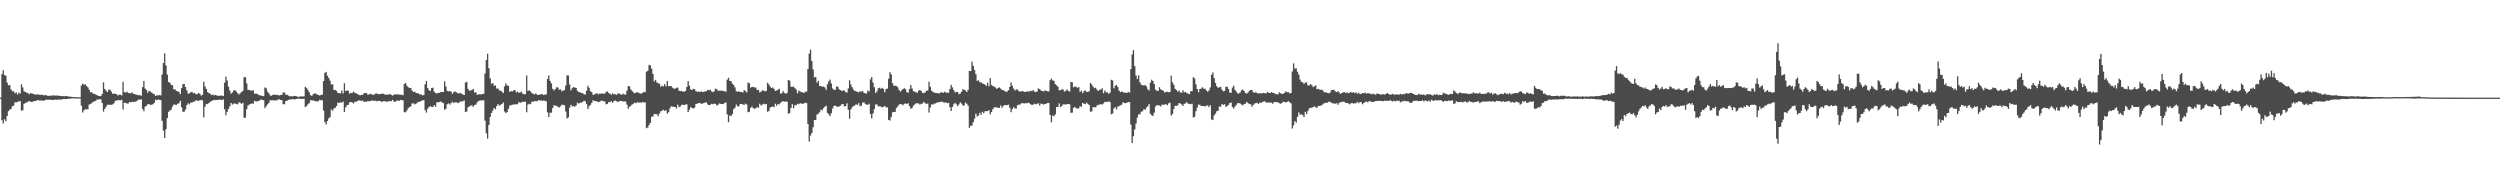 <?xml version="1.0" encoding="UTF-8"?>
<svg xmlns="http://www.w3.org/2000/svg" width="1920" height="150">
  <path d="M0 74.971h1v1.000H0zM1 57.010h1v35.313H1zM2 53.925h1v40.927H2zM3 57.636h1v33.977H3zM4 58.156h1v34.994H4zM5 63.362h1v25.693H5zM6 65.543h1v19.841H6zM7 65.349h1v18.887H7zM8 68.648h1v15.022H8zM9 70.102h1v11.476H9zM10 70.050h1v11.081H10zM11 71.627h1v6.901H11zM12 71.012h1v7.643H12zM13 72.618h1v5.564H13zM14 71.141h1v6.828H14zM15 71.891h1v5.702H15zM16 64.716h1v20.335H16zM17 67.164h1v17.504H17zM18 70.155h1v9.623H18zM19 70.585h1v8.384H19zM20 71.165h1v7.576H20zM21 71.568h1v6.444H21zM22 72.412h1v5.215H22zM23 71.465h1v6.739H23zM24 71.855h1v6.417H24zM25 72.084h1v5.900H25zM26 72.513h1v5.023H26zM27 72.721h1v4.923H27zM28 72.513h1v4.450H28zM29 72.532h1v4.430H29zM30 72.797h1v4.488H30zM31 72.799h1v4.383H31zM32 72.790h1v4.427H32zM33 73.163h1v4.311H33zM34 73.182h1v3.763H34zM35 72.991h1v3.580H35zM36 73.623h1v2.926H36zM37 73.625h1v2.982H37zM38 73.452h1v3.142H38zM39 73.423h1v3.282H39zM40 73.321h1v3.457H40zM41 73.223h1v3.437H41zM42 73.492h1v2.975H42zM43 73.320h1v3.301H43zM44 73.493h1v3.007H44zM45 73.537h1v2.877H45zM46 73.687h1v2.919H46zM47 73.901h1v2.361H47zM48 73.782h1v2.282H48zM49 73.966h1v2.130H49zM50 73.606h1v2.493H50zM51 73.839h1v2.227H51zM52 74.124h1v1.773H52zM53 74.158h1v1.639H53zM54 74.294h1v1.420H54zM55 74.459h1v1.000H55zM56 74.549h1v1.002H56zM57 74.671h1v1.000H57zM58 74.617h1v1.000H58zM59 74.663h1v1.000H59zM60 74.697h1v1.000H60zM61 74.689h1v1.000H61zM62 65.663h1v15.515H62zM63 64.235h1v22.172H63zM64 65.040h1v19.759H64zM65 64.773h1v19.181H65zM66 66.025h1v17.908H66zM67 67.063h1v16.867H67zM68 68.818h1v11.502H68zM69 70.846h1v8.951H69zM70 70.817h1v8.453H70zM71 71.956h1v6.191H71zM72 72.097h1v5.812H72zM73 72.547h1v4.883H73zM74 73.052h1v3.375H74zM75 73.639h1v2.795H75zM76 73.810h1v2.424H76zM77 73.836h1v2.426H77zM78 72.136h1v6.955H78zM79 63.304h1v22.420H79zM80 68.355h1v15.280H80zM81 69.642h1v12.285H81zM82 70.701h1v9.731H82zM83 68.873h1v11.636H83zM84 68.875h1v11.582H84zM85 70.287h1v10.142H85zM86 71.983h1v8.232H86zM87 71.822h1v7.541H87zM88 72.139h1v5.298H88zM89 72.300h1v5.021H89zM90 73.375h1v3.525H90zM91 72.703h1v4.259H91zM92 72.755h1v4.264H92zM93 73.247h1v3.407H93zM94 62.837h1v21.289H94zM95 70.771h1v8.056H95zM96 71.042h1v8.027H96zM97 70.312h1v9.251H97zM98 71.445h1v7.946H98zM99 71.570h1v6.724H99zM100 71.683h1v6.950H100zM101 70.918h1v7.290H101zM102 72.097h1v6.162H102zM103 72.178h1v6.059H103zM104 72.873h1v5.042H104zM105 72.702h1v4.464H105zM106 73.279h1v3.220H106zM107 73.028h1v3.496H107zM108 73.508h1v2.781H108zM109 66.927h1v16.752H109zM110 62.146h1v23.328H110zM111 68.012h1v13.921H111zM112 69.108h1v12.125H112zM113 71.210h1v8.857H113zM114 69.740h1v10.095H114zM115 70.370h1v10.323H115zM116 71.106h1v9.203H116zM117 71.850h1v8.244H117zM118 72.374h1v6.677H118zM119 73.666h1v2.895H119zM120 73.137h1v3.843H120zM121 73.381h1v3.002H121zM122 73.011h1v3.671H122zM123 73.272h1v3.626H123zM124 57.236h1v35.542H124zM125 48.407h1v51.870H125zM126 40.959h1v65.017H126zM127 50.285h1v48.988H127zM128 57.307h1v33.407H128zM129 62.966h1v22.889H129zM130 63.625h1v21.297H130zM131 65.111h1v19.084H131zM132 65.526h1v16.326H132zM133 68.603h1v11.611H133zM134 68.609h1v11.841H134zM135 69.759h1v10.778H135zM136 70.126h1v9.600H136zM137 70.728h1v8.526H137zM138 72.288h1v5.180H138zM139 67.666h1v14.695H139zM140 64.654h1v21.221H140zM141 64.484h1v21.326H141zM142 66.795h1v17.380H142zM143 69.431h1v11.307H143zM144 71.891h1v7.460H144zM145 71.696h1v8.450H145zM146 70.811h1v7.929H146zM147 70.624h1v8.213H147zM148 71.610h1v6.460H148zM149 71.351h1v6.612H149zM150 72.347h1v4.634H150zM151 72.317h1v4.998H151zM152 71.514h1v5.933H152zM153 72.005h1v5.048H153zM154 73.402h1v3.310H154zM155 72.804h1v4.364H155zM156 62.748h1v27.429H156zM157 66.397h1v15.539H157zM158 68.325h1v11.379H158zM159 70.703h1v9.299H159zM160 71.532h1v7.455H160zM161 72.090h1v6.090H161zM162 72.989h1v4.573H162zM163 72.559h1v4.614H163zM164 73.319h1v3.398H164zM165 72.845h1v4.069H165zM166 73.348h1v3.375H166zM167 73.548h1v3.249H167zM168 73.571h1v2.876H168zM169 73.378h1v3.323H169zM170 73.349h1v3.497H170zM171 73.787h1v2.438H171zM172 63.534h1v20.376H172zM173 58.854h1v29.682H173zM174 61.833h1v24.101H174zM175 66.583h1v17.074H175zM176 69.592h1v12.050H176zM177 71.949h1v7.121H177zM178 70.981h1v9.354H178zM179 69.452h1v10.126H179zM180 69.247h1v10.240H180zM181 70.271h1v9.607H181zM182 71.646h1v8.480H182zM183 72.564h1v5.997H183zM184 71.654h1v7.222H184zM185 70.712h1v9.091H185zM186 69.788h1v9.150H186zM187 59.258h1v31.188H187zM188 59.312h1v31.030H188zM189 63.983h1v19.814H189zM190 69.026h1v12.058H190zM191 69.138h1v11.142H191zM192 69.599h1v10.174H192zM193 69.656h1v9.783H193zM194 69.229h1v10.441H194zM195 71.991h1v5.423H195zM196 71.824h1v6.090H196zM197 72.004h1v5.857H197zM198 72.761h1v4.797H198zM199 73.237h1v3.868H199zM200 73.389h1v3.014H200zM201 73.660h1v3.100H201zM202 73.813h1v3.179H202zM203 67.153h1v15.966H203zM204 67.782h1v13.772H204zM205 70.363h1v9.780H205zM206 71.632h1v7.407H206zM207 73.230h1v3.716H207zM208 73.600h1v3.527H208zM209 72.900h1v4.013H209zM210 72.550h1v4.632H210zM211 72.911h1v4.253H211zM212 72.812h1v4.329H212zM213 72.988h1v3.378H213zM214 73.298h1v3.057H214zM215 73.008h1v3.745H215zM216 72.869h1v4.038H216zM217 71.085h1v8.989H217zM218 71.012h1v9.026H218zM219 72.748h1v4.843H219zM220 72.703h1v4.597H220zM221 73.411h1v3.385H221zM222 73.975h1v2.311H222zM223 73.794h1v2.660H223zM224 74.138h1v1.978H224zM225 73.770h1v2.489H225zM226 73.642h1v2.685H226zM227 73.855h1v2.211H227zM228 74.286h1v1.475H228zM229 74.410h1v1.241H229zM230 74.032h1v1.923H230zM231 74.099h1v1.812H231zM232 74.018h1v1.890H232zM233 73.962h1v1.942H233zM234 66.663h1v15.686H234zM235 67.539h1v13.911H235zM236 69.085h1v11.037H236zM237 70.763h1v8.418H237zM238 72.989h1v4.090H238zM239 73.690h1v3.377H239zM240 72.404h1v4.789H240zM241 71.771h1v5.659H241zM242 71.791h1v5.944H242zM243 72.588h1v5.322H243zM244 72.914h1v4.867H244zM245 73.442h1v3.278H245zM246 72.837h1v4.092H246zM247 72.756h1v4.244H247zM248 62.239h1v22.669H248zM249 56.030h1v37.816H249zM250 55.192h1v40.396H250zM251 58.167h1v34.768H251zM252 59.835h1v31.106H252zM253 61.950h1v28.027H253zM254 64.859h1v19.224H254zM255 64.755h1v20.250H255zM256 69.089h1v14.242H256zM257 69.056h1v13.684H257zM258 69.818h1v11.602H258zM259 71.410h1v7.402H259zM260 71.513h1v7.554H260zM261 71.654h1v6.877H261zM262 69.495h1v9.352H262zM263 71.735h1v6.318H263zM264 63.922h1v22.147H264zM265 69.970h1v12.538H265zM266 69.378h1v11.501H266zM267 69.717h1v10.756H267zM268 71.909h1v6.669H268zM269 71.305h1v6.985H269zM270 71.501h1v7.209H270zM271 70.373h1v9.160H271zM272 71.276h1v6.852H272zM273 71.649h1v6.554H273zM274 72.245h1v5.317H274zM275 72.743h1v4.371H275zM276 73.175h1v3.942H276zM277 72.895h1v4.643H277zM278 72.857h1v4.361H278zM279 71.673h1v6.495H279zM280 71.389h1v6.757H280zM281 71.526h1v6.681H281zM282 72.780h1v4.738H282zM283 72.451h1v5.375H283zM284 71.977h1v5.636H284zM285 72.510h1v4.657H285zM286 72.896h1v4.382H286zM287 72.535h1v4.908H287zM288 71.823h1v5.523H288zM289 71.789h1v6.043H289zM290 72.402h1v5.012H290zM291 72.285h1v5.233H291zM292 72.127h1v5.641H292zM293 71.948h1v6.366H293zM294 72.006h1v5.613H294zM295 72.489h1v5.232H295zM296 72.763h1v5.282H296zM297 72.566h1v5.560H297zM298 72.641h1v5.087H298zM299 72.191h1v5.538H299zM300 72.839h1v4.906H300zM301 73.356h1v3.364H301zM302 72.760h1v5.139H302zM303 72.383h1v5.933H303zM304 72.541h1v4.879H304zM305 72.445h1v4.734H305zM306 72.623h1v4.931H306zM307 72.742h1v3.961H307zM308 72.767h1v4.152H308zM309 73.233h1v3.885H309zM310 64.467h1v21.627H310zM311 63.723h1v22.568H311zM312 65.753h1v19.098H312zM313 66.903h1v16.304H313zM314 67.654h1v14.539H314zM315 67.486h1v14.233H315zM316 69.542h1v9.936H316zM317 70.722h1v8.662H317zM318 70.240h1v9.928H318zM319 71.381h1v8.302H319zM320 71.642h1v7.182H320zM321 71.745h1v6.435H321zM322 72.509h1v5.627H322zM323 72.547h1v4.977H323zM324 73.302h1v3.700H324zM325 72.847h1v4.031H325zM326 64.755h1v19.825H326zM327 62.139h1v24.323H327zM328 67.646h1v15.780H328zM329 69.249h1v12.928H329zM330 69.905h1v11.662H330zM331 67.625h1v14.379H331zM332 67.306h1v14.876H332zM333 70.361h1v10.318H333zM334 71.348h1v10.649H334zM335 71.891h1v6.796H335zM336 71.271h1v7.196H336zM337 71.315h1v7.014H337zM338 70.738h1v7.185H338zM339 70.577h1v8.078H339zM340 70.687h1v8.545H340zM341 62.420h1v21.843H341zM342 66.518h1v16.933H342zM343 69.761h1v10.281H343zM344 70.212h1v9.189H344zM345 69.819h1v10.532H345zM346 70.471h1v8.704H346zM347 71.971h1v6.105H347zM348 70.827h1v8.289H348zM349 70.126h1v8.391H349zM350 70.844h1v7.624H350zM351 71.504h1v7.756H351zM352 71.860h1v6.924H352zM353 71.329h1v6.723H353zM354 71.876h1v6.115H354zM355 72.545h1v5.162H355zM356 72.963h1v4.153H356zM357 63.397h1v22.692H357zM358 62.885h1v22.707H358zM359 68.234h1v14.113H359zM360 69.656h1v12.098H360zM361 69.547h1v11.507H361zM362 69.011h1v11.917H362zM363 68.367h1v13.719H363zM364 71.014h1v9.620H364zM365 70.857h1v9.480H365zM366 72.838h1v5.806H366zM367 72.503h1v5.133H367zM368 72.332h1v4.859H368zM369 72.560h1v4.579H369zM370 72.191h1v4.929H370zM371 71.968h1v5.033H371zM372 56.410h1v36.261H372zM373 46.097h1v56.282H373zM374 41.203h1v65.259H374zM375 52.439h1v43.446H375zM376 60.150h1v29.694H376zM377 64.295h1v22.434H377zM378 63.800h1v21.101H378zM379 65.819h1v17.066H379zM380 65.576h1v18.322H380zM381 67.994h1v13.531H381zM382 67.943h1v12.005H382zM383 69.417h1v11.698H383zM384 69.680h1v10.864H384zM385 70.406h1v9.523H385zM386 71.494h1v7.193H386zM387 66.416h1v19.246H387zM388 64.026h1v22.829H388zM389 65.519h1v20.614H389zM390 65.947h1v17.675H390zM391 70.621h1v10.413H391zM392 69.930h1v10.913H392zM393 70.143h1v10.258H393zM394 69.482h1v10.872H394zM395 69.044h1v11.055H395zM396 70.979h1v9.152H396zM397 70.347h1v9.655H397zM398 71.157h1v7.213H398zM399 71.010h1v7.953H399zM400 70.337h1v8.291H400zM401 71.924h1v6.231H401zM402 72.409h1v5.754H402zM403 72.359h1v5.710H403zM404 57.961h1v28.254H404zM405 69.816h1v10.504H405zM406 69.436h1v10.246H406zM407 70.208h1v9.818H407zM408 71.506h1v6.524H408zM409 72.014h1v6.155H409zM410 72.563h1v4.993H410zM411 71.725h1v6.068H411zM412 72.722h1v5.057H412zM413 72.961h1v3.936H413zM414 72.545h1v4.644H414zM415 72.571h1v4.469H415zM416 72.130h1v5.417H416zM417 73.000h1v4.108H417zM418 72.664h1v4.738H418zM419 72.504h1v5.250H419zM420 60.649h1v25.630H420zM421 57.918h1v31.990H421zM422 62.159h1v24.455H422zM423 64.034h1v22.517H423zM424 68.224h1v14.835H424zM425 69.530h1v11.245H425zM426 68.411h1v12.914H426zM427 66.991h1v14.276H427zM428 67.214h1v14.864H428zM429 68.934h1v13.686H429zM430 68.621h1v13.028H430zM431 70.139h1v10.280H431zM432 69.536h1v10.944H432zM433 69.159h1v11.726H433zM434 65.676h1v19.959H434zM435 57.848h1v33.111H435zM436 58.005h1v32.102H436zM437 64.880h1v17.860H437zM438 69.365h1v11.116H438zM439 67.668h1v14.127H439zM440 66.875h1v14.524H440zM441 67.267h1v14.703H441zM442 67.567h1v13.462H442zM443 69.660h1v9.169H443zM444 70.764h1v8.811H444zM445 70.824h1v8.009H445zM446 71.500h1v7.315H446zM447 71.464h1v6.878H447zM448 72.500h1v4.886H448zM449 72.479h1v5.328H449zM450 69.693h1v10.126H450zM451 65.881h1v17.868H451zM452 67.360h1v14.243H452zM453 70.105h1v10.420H453zM454 70.727h1v8.295H454zM455 72.844h1v4.106H455zM456 72.494h1v5.193H456zM457 71.919h1v5.703H457zM458 71.515h1v6.368H458zM459 72.523h1v5.908H459zM460 71.869h1v6.338H460zM461 71.926h1v5.496H461zM462 71.807h1v5.486H462zM463 71.907h1v5.908H463zM464 71.921h1v6.004H464zM465 70.621h1v9.500H465zM466 70.238h1v9.515H466zM467 71.393h1v6.979H467zM468 72.061h1v6.385H468zM469 72.756h1v5.016H469zM470 71.618h1v7.283H470zM471 72.451h1v5.194H471zM472 72.293h1v4.878H472zM473 72.790h1v4.952H473zM474 71.708h1v6.693H474zM475 71.823h1v5.935H475zM476 72.350h1v5.154H476zM477 72.804h1v4.828H477zM478 71.900h1v6.103H478zM479 72.532h1v5.272H479zM480 72.613h1v5.408H480zM481 69.632h1v10.722H481zM482 66.121h1v17.314H482zM483 66.326h1v15.718H483zM484 68.625h1v12.606H484zM485 69.888h1v10.362H485zM486 70.993h1v8.641H486zM487 71.504h1v7.319H487zM488 71.086h1v8.161H488zM489 70.846h1v7.643H489zM490 71.188h1v7.556H490zM491 71.843h1v6.939H491zM492 71.852h1v6.909H492zM493 71.429h1v6.982H493zM494 70.451h1v8.311H494zM495 70.813h1v7.829H495zM496 55.109h1v43.341H496zM497 54.369h1v43.539H497zM498 49.841h1v46.187H498zM499 50.270h1v44.099H499zM500 52.749h1v37.019H500zM501 56.778h1v32.551H501zM502 62.487h1v24.998H502zM503 61.289h1v26.434H503zM504 63.271h1v24.461H504zM505 63.992h1v25.322H505zM506 64.186h1v23.004H506zM507 66.548h1v18.922H507zM508 65.771h1v19.346H508zM509 66.367h1v17.921H509zM510 64.608h1v20.536H510zM511 66.369h1v18.257H511zM512 62.152h1v25.048H512zM513 66.205h1v20.008H513zM514 66.013h1v17.267H514zM515 66.185h1v15.471H515zM516 67.286h1v14.614H516zM517 68.049h1v13.965H517zM518 68.128h1v14.052H518zM519 67.333h1v16.075H519zM520 67.348h1v13.028H520zM521 69.654h1v12.655H521zM522 69.974h1v11.846H522zM523 69.890h1v10.659H523zM524 70.336h1v10.083H524zM525 70.431h1v10.265H525zM526 69.765h1v10.499H526zM527 66.824h1v13.323H527zM528 62.242h1v23.779H528zM529 65.750h1v18.467H529zM530 68.754h1v13.472H530zM531 69.116h1v13.813H531zM532 68.203h1v15.117H532zM533 68.510h1v14.186H533zM534 70.159h1v9.704H534zM535 70.355h1v9.198H535zM536 70.374h1v8.833H536zM537 70.696h1v8.291H537zM538 70.036h1v9.636H538zM539 70.691h1v8.901H539zM540 70.563h1v8.601H540zM541 70.264h1v8.547H541zM542 69.951h1v8.646H542zM543 69.040h1v11.178H543zM544 69.307h1v11.380H544zM545 68.932h1v11.600H545zM546 70.191h1v9.531H546zM547 70.806h1v9.265H547zM548 70.099h1v9.488H548zM549 68.054h1v11.759H549zM550 68.482h1v12.505H550zM551 69.758h1v10.775H551zM552 69.641h1v9.823H552zM553 69.704h1v10.119H553zM554 69.416h1v10.519H554zM555 70.114h1v9.864H555zM556 69.965h1v9.057H556zM557 70.459h1v8.311H557zM558 61.209h1v26.672H558zM559 59.688h1v34.138H559zM560 62.092h1v26.523H560zM561 62.384h1v26.759H561zM562 64.236h1v23.369H562zM563 65.299h1v18.565H563zM564 67.137h1v15.616H564zM565 70.098h1v10.239H565zM566 70.477h1v11.230H566zM567 70.157h1v11.407H567zM568 70.685h1v9.198H568zM569 70.539h1v9.250H569zM570 71.183h1v9.021H570zM571 69.159h1v11.463H571zM572 69.916h1v9.635H572zM573 71.020h1v9.230H573zM574 63.433h1v22.746H574zM575 63.873h1v21.995H575zM576 67.330h1v15.468H576zM577 66.762h1v15.096H577zM578 66.707h1v16.397H578zM579 67.183h1v16.369H579zM580 67.203h1v15.994H580zM581 69.165h1v13.127H581zM582 68.999h1v13.730H582zM583 71.030h1v8.605H583zM584 70.419h1v10.678H584zM585 69.349h1v11.052H585zM586 69.696h1v9.987H586zM587 70.099h1v10.076H587zM588 69.820h1v10.019H588zM589 63.610h1v22.220H589zM590 64.825h1v20.492H590zM591 66.445h1v16.170H591zM592 67.659h1v14.486H592zM593 67.163h1v14.625H593zM594 68.253h1v14.089H594zM595 69.854h1v9.814H595zM596 69.489h1v11.825H596zM597 68.875h1v10.949H597zM598 68.143h1v12.022H598zM599 71.866h1v7.094H599zM600 71.601h1v6.495H600zM601 69.960h1v7.780H601zM602 71.358h1v6.777H602zM603 72.045h1v5.801H603zM604 71.232h1v6.968H604zM605 61.427h1v25.868H605zM606 61.957h1v24.930H606zM607 66.611h1v16.291H607zM608 66.709h1v13.307H608zM609 66.475h1v16.678H609zM610 67.681h1v13.085H610zM611 68.724h1v12.060H611zM612 71.642h1v8.071H612zM613 69.463h1v10.620H613zM614 70.246h1v8.986H614zM615 70.818h1v8.785H615zM616 70.849h1v8.914H616zM617 71.405h1v7.995H617zM618 70.345h1v8.448H618zM619 70.363h1v8.860H619zM620 53.046h1v42.206H620zM621 41.163h1v67.611H621zM622 38.112h1v65.955H622zM623 46.855h1v55.355H623zM624 53.317h1v44.438H624zM625 59.501h1v32.718H625zM626 59.093h1v32.985H626zM627 63.514h1v24.453H627zM628 62.124h1v25.119H628zM629 65.972h1v20.233H629zM630 66.145h1v18.026H630zM631 66.633h1v18.052H631zM632 66.440h1v16.605H632zM633 67.120h1v14.833H633zM634 68.891h1v12.330H634zM635 64.715h1v21.945H635zM636 62.449h1v25.361H636zM637 61.149h1v28.035H637zM638 64.088h1v22.861H638zM639 67.960h1v15.394H639zM640 68.990h1v12.344H640zM641 68.944h1v12.209H641zM642 66.469h1v15.312H642zM643 66.574h1v15.560H643zM644 68.632h1v13.057H644zM645 69.145h1v12.008H645zM646 69.958h1v10.111H646zM647 69.448h1v10.470H647zM648 69.643h1v12.050H648zM649 70.783h1v10.685H649zM650 71.060h1v8.287H650zM651 67.886h1v16.442H651zM652 61.704h1v29.491H652zM653 64.931h1v19.125H653zM654 66.961h1v15.403H654zM655 68.785h1v12.650H655zM656 69.818h1v11.142H656zM657 70.079h1v10.050H657zM658 70.650h1v9.926H658zM659 70.962h1v8.251H659zM660 69.950h1v11.676H660zM661 70.499h1v10.618H661zM662 69.761h1v9.161H662zM663 71.324h1v7.121H663zM664 71.693h1v8.001H664zM665 71.736h1v8.649H665zM666 69.485h1v11.012H666zM667 70.175h1v9.482H667zM668 60.946h1v26.569H668zM669 59.095h1v31.876H669zM670 63.379h1v23.810H670zM671 67.026h1v16.840H671zM672 71.437h1v8.859H672zM673 70.172h1v10.029H673zM674 67.837h1v13.855H674zM675 67.355h1v14.187H675zM676 68.253h1v13.586H676zM677 67.468h1v15.111H677zM678 68.236h1v13.804H678zM679 70.807h1v10.591H679zM680 68.400h1v14.126H680zM681 68.009h1v14.406H681zM682 60.422h1v31.666H682zM683 55.460h1v37.123H683zM684 57.155h1v32.770H684zM685 63.887h1v22.445H685zM686 65.871h1v20.077H686zM687 65.786h1v20.135H687zM688 66.118h1v16.701H688zM689 67.042h1v14.676H689zM690 69.190h1v11.170H690zM691 70.345h1v9.531H691zM692 69.388h1v10.731H692zM693 68.335h1v12.464H693zM694 67.743h1v11.916H694zM695 68.526h1v10.949H695zM696 70.828h1v9.086H696zM697 71.168h1v8.084H697zM698 68.413h1v13.159H698zM699 65.318h1v18.154H699zM700 67.944h1v15.077H700zM701 70.050h1v11.173H701zM702 70.356h1v9.877H702zM703 70.895h1v8.511H703zM704 71.346h1v7.904H704zM705 69.642h1v9.897H705zM706 69.059h1v11.264H706zM707 69.900h1v9.754H707zM708 71.312h1v8.265H708zM709 71.557h1v6.697H709zM710 70.954h1v8.320H710zM711 69.677h1v10.134H711zM712 69.542h1v9.949H712zM713 62.727h1v23.689H713zM714 66.608h1v15.891H714zM715 69.747h1v10.399H715zM716 70.547h1v9.810H716zM717 71.105h1v8.473H717zM718 71.359h1v8.098H718zM719 71.476h1v7.291H719zM720 71.549h1v7.120H720zM721 71.799h1v6.509H721zM722 70.883h1v7.398H722zM723 70.981h1v6.985H723zM724 71.268h1v7.377H724zM725 70.458h1v8.391H725zM726 71.129h1v7.440H726zM727 71.239h1v8.023H727zM728 71.245h1v7.752H728zM729 68.497h1v13.712H729zM730 65.107h1v20.193H730zM731 67.111h1v15.027H731zM732 69.148h1v10.929H732zM733 70.999h1v8.016H733zM734 70.534h1v9.596H734zM735 70.648h1v10.893H735zM736 72.404h1v7.755H736zM737 71.761h1v6.780H737zM738 70.377h1v9.209H738zM739 68.501h1v12.538H739zM740 68.960h1v12.018H740zM741 69.497h1v9.266H741zM742 70.724h1v8.967H742zM743 69.013h1v12.102H743zM744 54.499h1v43.685H744zM745 54.581h1v42.041H745zM746 47.314h1v49.109H746zM747 50.563h1v43.322H747zM748 53.736h1v37.391H748zM749 57.016h1v30.165H749zM750 62.089h1v27.371H750zM751 61.665h1v27.069H751zM752 63.214h1v23.407H752zM753 63.192h1v25.067H753zM754 64.111h1v21.696H754zM755 64.479h1v22.514H755zM756 64.971h1v20.507H756zM757 65.876h1v19.415H757zM758 63.473h1v21.865H758zM759 66.249h1v18.349H759zM760 59.947h1v27.948H760zM761 65.227h1v20.836H761zM762 66.000h1v17.909H762zM763 66.594h1v16.008H763zM764 67.138h1v15.157H764zM765 68.326h1v14.233H765zM766 67.457h1v15.327H766zM767 67.181h1v15.666H767zM768 68.005h1v12.998H768zM769 69.034h1v13.828H769zM770 69.292h1v12.173H770zM771 69.762h1v10.893H771zM772 70.484h1v10.255H772zM773 70.335h1v10.441H773zM774 69.271h1v11.095H774zM775 66.759h1v15.960H775zM776 63.272h1v22.885H776zM777 65.918h1v17.867H777zM778 68.043h1v14.240H778zM779 69.487h1v13.813H779zM780 68.659h1v14.676H780zM781 68.775h1v12.030H781zM782 69.945h1v10.434H782zM783 70.353h1v9.874H783zM784 70.197h1v9.145H784zM785 69.843h1v9.296H785zM786 70.598h1v8.956H786zM787 70.565h1v8.635H787zM788 70.354h1v8.997H788zM789 70.166h1v8.679H789zM790 70.285h1v8.974H790zM791 69.600h1v10.457H791zM792 70.077h1v10.492H792zM793 69.100h1v11.258H793zM794 70.353h1v9.289H794zM795 70.743h1v9.369H795zM796 70.261h1v9.402H796zM797 67.903h1v11.431H797zM798 68.477h1v12.581H798zM799 69.497h1v10.090H799zM800 69.878h1v9.960H800zM801 70.180h1v10.145H801zM802 69.359h1v10.443H802zM803 69.848h1v9.874H803zM804 70.078h1v8.997H804zM805 70.254h1v8.799H805zM806 61.494h1v26.768H806zM807 60.382h1v33.577H807zM808 61.769h1v26.945H808zM809 62.096h1v27.169H809zM810 64.676h1v23.197H810zM811 65.550h1v16.520H811zM812 66.538h1v15.614H812zM813 69.419h1v9.958H813zM814 69.152h1v13.110H814zM815 68.673h1v12.728H815zM816 68.723h1v11.468H816zM817 70.395h1v9.729H817zM818 69.683h1v10.710H818zM819 68.746h1v11.152H819zM820 69.803h1v10.124H820zM821 70.277h1v9.852H821zM822 62.992h1v23.617H822zM823 63.216h1v23.320H823zM824 67.095h1v15.772H824zM825 66.337h1v15.730H825zM826 66.767h1v16.406H826zM827 67.430h1v15.946H827zM828 66.869h1v16.385H828zM829 70.565h1v10.937H829zM830 69.563h1v12.491H830zM831 71.594h1v7.430H831zM832 70.064h1v9.611H832zM833 69.359h1v10.688H833zM834 70.493h1v8.318H834zM835 70.540h1v9.160H835zM836 70.044h1v10.607H836zM837 63.703h1v22.122H837zM838 64.899h1v20.669H838zM839 66.564h1v15.795H839zM840 67.735h1v14.496H840zM841 67.346h1v15.189H841zM842 68.904h1v12.189H842zM843 69.877h1v10.539H843zM844 68.930h1v11.439H844zM845 68.771h1v11.140H845zM846 67.854h1v12.497H846zM847 71.597h1v7.840H847zM848 69.474h1v8.761H848zM849 70.936h1v7.224H849zM850 70.897h1v7.552H850zM851 72.044h1v5.709H851zM852 71.235h1v7.137H852zM853 61.311h1v26.437H853zM854 61.812h1v25.391H854zM855 67.770h1v15.539H855zM856 65.917h1v16.416H856zM857 65.226h1v18.817H857zM858 66.869h1v14.974H858zM859 69.560h1v11.959H859zM860 70.773h1v10.102H860zM861 70.243h1v10.200H861zM862 70.833h1v7.703H862zM863 71.167h1v7.986H863zM864 71.178h1v8.092H864zM865 71.352h1v7.536H865zM866 70.613h1v7.739H866zM867 71.088h1v7.393H867zM868 53.055h1v42.700H868zM869 41.766h1v68.132H869zM870 38.481h1v66.100H870zM871 50.763h1v48.630H871zM872 58.013h1v36.868H872zM873 60.656h1v29.657H873zM874 57.868h1v29.947H874zM875 63.219h1v24.659H875zM876 65.000h1v20.809H876zM877 65.505h1v19.950H877zM878 65.569h1v18.352H878zM879 65.347h1v18.915H879zM880 66.412h1v16.203H880zM881 68.488h1v13.127H881zM882 69.510h1v10.401H882zM883 63.453h1v23.992H883zM884 61.186h1v27.315H884zM885 62.147h1v26.908H885zM886 64.540h1v21.948H886zM887 68.853h1v12.982H887zM888 69.753h1v10.939H888zM889 69.768h1v11.215H889zM890 66.951h1v14.017H890zM891 68.682h1v13.073H891zM892 69.229h1v11.049H892zM893 69.839h1v10.695H893zM894 71.127h1v9.121H894zM895 70.555h1v9.490H895zM896 70.458h1v10.406H896zM897 70.813h1v8.523H897zM898 70.714h1v8.112H898zM899 58.121h1v30.641H899zM900 63.225h1v24.317H900zM901 65.083h1v18.741H901zM902 68.219h1v13.017H902zM903 69.108h1v12.258H903zM904 70.405h1v10.455H904zM905 69.617h1v9.531H905zM906 70.955h1v8.533H906zM907 71.229h1v8.962H907zM908 69.396h1v11.937H908zM909 70.938h1v8.790H909zM910 70.573h1v8.833H910zM911 71.596h1v6.830H911zM912 71.823h1v7.862H912zM913 72.347h1v7.408H913zM914 70.049h1v9.964H914zM915 70.084h1v9.576H915zM916 59.239h1v31.013H916zM917 60.218h1v29.509H917zM918 64.777h1v20.657H918zM919 68.363h1v14.274H919zM920 70.793h1v9.493H920zM921 68.312h1v12.218H921zM922 68.053h1v13.360H922zM923 67.005h1v14.403H923zM924 68.146h1v13.248H924zM925 68.106h1v13.718H925zM926 69.456h1v11.705H926zM927 70.377h1v10.556H927zM928 69.494h1v12.784H928zM929 67.134h1v13.653H929zM930 57.441h1v34.248H930zM931 55.630h1v36.614H931zM932 59.908h1v28.725H932zM933 63.704h1v23.616H933zM934 66.200h1v19.244H934zM935 67.361h1v17.717H935zM936 67.052h1v14.806H936zM937 66.633h1v15.265H937zM938 68.917h1v10.950H938zM939 70.147h1v10.457H939zM940 69.777h1v10.250H940zM941 66.708h1v15.481H941zM942 66.574h1v14.759H942zM943 68.303h1v12.239H943zM944 71.175h1v7.929H944zM945 71.233h1v7.524H945zM946 67.312h1v14.920H946zM947 65.759h1v17.705H947zM948 69.039h1v12.800H948zM949 70.282h1v10.274H949zM950 71.741h1v7.551H950zM951 71.718h1v7.389H951zM952 70.951h1v8.624H952zM953 69.295h1v10.985H953zM954 68.740h1v12.196H954zM955 69.888h1v10.028H955zM956 71.432h1v8.172H956zM957 71.925h1v6.302H957zM958 71.042h1v8.094H958zM959 69.841h1v10.082H959zM960 69.095h1v10.966H960zM961 69.124h1v12.851H961zM962 70.804h1v9.817H962zM963 71.268h1v8.267H963zM964 70.782h1v8.451H964zM965 71.528h1v7.371H965zM966 71.828h1v8.028H966zM967 71.546h1v7.243H967zM968 71.777h1v7.385H968zM969 71.587h1v6.665H969zM970 71.299h1v6.663H970zM971 71.602h1v6.226H971zM972 71.630h1v7.214H972zM973 70.614h1v8.142H973zM974 71.291h1v7.453H974zM975 71.457h1v7.396H975zM976 70.765h1v7.984H976zM977 71.214h1v8.515H977zM978 71.431h1v7.062H978zM979 72.293h1v6.031H979zM980 72.259h1v6.272H980zM981 72.566h1v5.967H981zM982 70.934h1v8.393H982zM983 71.575h1v8.110H983zM984 72.165h1v6.923H984zM985 72.029h1v6.056H985zM986 71.231h1v7.080H986zM987 70.299h1v8.443H987zM988 70.784h1v7.440H988zM989 70.774h1v6.888H989zM990 71.804h1v6.806H990zM991 71.360h1v8.055H991zM992 54.869h1v43.824H992zM993 48.631h1v47.656H993zM994 52.696h1v40.257H994zM995 52.442h1v41.832H995zM996 55.071h1v34.680H996zM997 57.321h1v28.999H997zM998 61.172h1v27.016H998zM999 62.856h1v24.808H999zM1000 63.242h1v25.216H1000zM1001 64.434h1v25.423H1001zM1002 63.340h1v22.565H1002zM1003 63.333h1v24.269H1003zM1004 65.608h1v19.704H1004zM1005 65.656h1v17.652H1005zM1006 64.577h1v18.173H1006zM1007 65.443h1v17.368H1007zM1008 66.932h1v15.283H1008zM1009 66.184h1v15.430H1009zM1010 65.649h1v16.764H1010zM1011 68.481h1v14.284H1011zM1012 68.186h1v13.166H1012zM1013 68.802h1v12.571H1013zM1014 69.023h1v12.117H1014zM1015 68.960h1v11.519H1015zM1016 70.251h1v9.251H1016zM1017 71.014h1v8.231H1017zM1018 70.783h1v8.051H1018zM1019 71.420h1v7.463H1019zM1020 71.625h1v6.477H1020zM1021 71.081h1v7.108H1021zM1022 69.215h1v9.707H1022zM1023 69.186h1v10.120H1023zM1024 68.870h1v10.628H1024zM1025 70.140h1v9.489H1025zM1026 70.749h1v8.489H1026zM1027 70.037h1v10.438H1027zM1028 70.988h1v8.021H1028zM1029 72.102h1v6.410H1029zM1030 71.405h1v6.893H1030zM1031 70.964h1v7.046H1031zM1032 70.723h1v7.499H1032zM1033 71.503h1v7.618H1033zM1034 70.874h1v8.178H1034zM1035 71.568h1v7.825H1035zM1036 71.276h1v8.832H1036zM1037 70.588h1v8.755H1037zM1038 71.298h1v7.732H1038zM1039 70.691h1v8.961H1039zM1040 71.514h1v7.668H1040zM1041 71.012h1v8.276H1041zM1042 71.951h1v6.217H1042zM1043 71.178h1v8.090H1043zM1044 72.265h1v6.036H1044zM1045 72.013h1v6.557H1045zM1046 71.482h1v8.611H1046zM1047 71.663h1v7.454H1047zM1048 71.076h1v7.137H1048zM1049 71.989h1v6.020H1049zM1050 71.475h1v7.243H1050zM1051 71.789h1v5.758H1051zM1052 72.032h1v5.796H1052zM1053 72.379h1v5.965H1053zM1054 71.895h1v6.327H1054zM1055 72.442h1v5.695H1055zM1056 72.687h1v4.898H1056zM1057 71.854h1v5.690H1057zM1058 71.997h1v5.525H1058zM1059 72.260h1v5.121H1059zM1060 72.752h1v4.889H1060zM1061 72.274h1v5.259H1061zM1062 72.385h1v5.382H1062zM1063 72.645h1v4.555H1063zM1064 72.151h1v5.398H1064zM1065 71.353h1v5.997H1065zM1066 72.191h1v5.319H1066zM1067 72.740h1v4.137H1067zM1068 72.611h1v4.837H1068zM1069 72.015h1v5.926H1069zM1070 72.666h1v4.642H1070zM1071 72.728h1v5.252H1071zM1072 72.376h1v4.873H1072zM1073 72.676h1v4.922H1073zM1074 72.697h1v4.582H1074zM1075 72.026h1v6.690H1075zM1076 72.534h1v5.361H1076zM1077 72.198h1v5.795H1077zM1078 72.434h1v4.951H1078zM1079 71.670h1v5.988H1079zM1080 71.643h1v6.198H1080zM1081 71.992h1v5.741H1081zM1082 71.497h1v7.174H1082zM1083 71.329h1v7.744H1083zM1084 71.459h1v7.221H1084zM1085 72.211h1v5.163H1085zM1086 72.729h1v4.872H1086zM1087 72.838h1v4.438H1087zM1088 73.073h1v4.352H1088zM1089 72.018h1v5.707H1089zM1090 72.628h1v4.927H1090zM1091 72.482h1v5.092H1091zM1092 72.926h1v4.021H1092zM1093 72.394h1v5.625H1093zM1094 73.255h1v3.806H1094zM1095 72.730h1v4.808H1095zM1096 72.207h1v5.631H1096zM1097 72.566h1v4.625H1097zM1098 72.359h1v5.829H1098zM1099 73.073h1v3.527H1099zM1100 73.413h1v3.983H1100zM1101 72.413h1v4.959H1101zM1102 72.933h1v3.831H1102zM1103 72.248h1v4.950H1103zM1104 73.169h1v3.923H1104zM1105 72.742h1v4.261H1105zM1106 72.969h1v3.922H1106zM1107 72.866h1v4.581H1107zM1108 71.177h1v7.162H1108zM1109 71.721h1v5.767H1109zM1110 72.051h1v5.482H1110zM1111 72.503h1v5.201H1111zM1112 72.802h1v4.431H1112zM1113 72.364h1v5.042H1113zM1114 72.034h1v5.215H1114zM1115 72.210h1v4.884H1115zM1116 69.486h1v10.365H1116zM1117 70.280h1v9.096H1117zM1118 71.403h1v6.289H1118zM1119 72.279h1v6.116H1119zM1120 71.462h1v6.854H1120zM1121 70.923h1v7.539H1121zM1122 71.608h1v6.552H1122zM1123 71.630h1v7.048H1123zM1124 71.590h1v6.431H1124zM1125 71.823h1v6.083H1125zM1126 71.795h1v6.994H1126zM1127 72.112h1v6.263H1127zM1128 72.256h1v5.244H1128zM1129 71.880h1v6.420H1129zM1130 71.918h1v6.409H1130zM1131 70.926h1v7.924H1131zM1132 71.725h1v6.618H1132zM1133 71.455h1v6.862H1133zM1134 71.908h1v6.023H1134zM1135 71.816h1v5.995H1135zM1136 71.139h1v8.111H1136zM1137 72.191h1v6.297H1137zM1138 72.063h1v6.028H1138zM1139 72.253h1v5.751H1139zM1140 71.924h1v6.149H1140zM1141 71.855h1v6.097H1141zM1142 71.120h1v6.841H1142zM1143 70.858h1v6.988H1143zM1144 71.824h1v6.038H1144zM1145 71.202h1v6.919H1145zM1146 72.645h1v4.896H1146zM1147 71.753h1v6.517H1147zM1148 71.703h1v6.342H1148zM1149 72.507h1v4.924H1149zM1150 73.180h1v4.479H1150zM1151 72.388h1v5.245H1151zM1152 72.090h1v5.759H1152zM1153 71.990h1v6.222H1153zM1154 72.420h1v5.201H1154zM1155 71.244h1v7.152H1155zM1156 71.966h1v6.019H1156zM1157 71.869h1v6.157H1157zM1158 72.414h1v5.127H1158zM1159 71.302h1v6.595H1159zM1160 72.531h1v6.297H1160zM1161 71.899h1v6.394H1161zM1162 71.839h1v7.034H1162zM1163 71.453h1v7.243H1163zM1164 71.489h1v6.520H1164zM1165 71.579h1v6.912H1165zM1166 70.793h1v7.941H1166zM1167 70.057h1v10.350H1167zM1168 70.361h1v9.304H1168zM1169 71.604h1v6.099H1169zM1170 71.846h1v6.392H1170zM1171 72.365h1v5.246H1171zM1172 70.916h1v8.087H1172zM1173 71.389h1v7.568H1173zM1174 72.014h1v6.189H1174zM1175 71.566h1v6.442H1175zM1176 72.090h1v6.132H1176zM1177 72.494h1v5.335H1177zM1178 66.012h1v17.505H1178zM1179 67.426h1v16.151H1179zM1180 68.462h1v14.651H1180zM1181 68.355h1v13.949H1181zM1182 68.489h1v14.035H1182zM1183 69.338h1v12.170H1183zM1184 69.811h1v9.411H1184zM1185 72.004h1v6.858H1185zM1186 71.814h1v5.810H1186zM1187 72.729h1v5.021H1187zM1188 73.274h1v3.900H1188zM1189 73.062h1v3.418H1189zM1190 73.253h1v3.224H1190zM1191 73.744h1v2.852H1191zM1192 73.788h1v2.589H1192zM1193 73.802h1v2.569H1193zM1194 73.742h1v2.712H1194zM1195 73.578h1v2.650H1195zM1196 73.499h1v3.032H1196zM1197 73.974h1v2.150H1197zM1198 73.568h1v2.632H1198zM1199 73.585h1v2.613H1199zM1200 73.459h1v2.880H1200zM1201 73.518h1v2.387H1201zM1202 73.956h1v1.785H1202zM1203 74.094h1v1.790H1203zM1204 73.886h1v1.904H1204zM1205 74.093h1v1.667H1205zM1206 74.238h1v1.632H1206zM1207 74.210h1v1.661H1207zM1208 74.074h1v1.825H1208zM1209 74.106h1v1.823H1209zM1210 74.174h1v1.751H1210zM1211 73.993h1v1.980H1211zM1212 74.206h1v1.623H1212zM1213 74.239h1v1.730H1213zM1214 74.170h1v1.721H1214zM1215 74.003h1v2.160H1215zM1216 74.166h1v1.646H1216zM1217 74.230h1v1.401H1217zM1218 74.100h1v1.863H1218zM1219 74.250h1v1.473H1219zM1220 74.188h1v1.867H1220zM1221 73.946h1v1.942H1221zM1222 74.054h1v1.784H1222zM1223 74.046h1v1.966H1223zM1224 74.105h1v1.938H1224zM1225 73.794h1v2.412H1225zM1226 73.836h1v2.526H1226zM1227 73.808h1v2.534H1227zM1228 73.646h1v2.680H1228zM1229 73.493h1v2.952H1229zM1230 73.100h1v3.596H1230zM1231 73.060h1v4.332H1231zM1232 73.030h1v4.183H1232zM1233 72.944h1v4.104H1233zM1234 72.577h1v4.463H1234zM1235 72.060h1v5.620H1235zM1236 72.515h1v4.805H1236zM1237 71.170h1v6.552H1237zM1238 71.869h1v6.240H1238zM1239 71.477h1v6.738H1239zM1240 54.239h1v43.100H1240zM1241 50.757h1v45.626H1241zM1242 56.346h1v42.492H1242zM1243 56.860h1v38.891H1243zM1244 56.173h1v36.319H1244zM1245 57.099h1v34.331H1245zM1246 57.351h1v35.599H1246zM1247 59.003h1v29.267H1247zM1248 59.876h1v29.465H1248zM1249 59.800h1v27.727H1249zM1250 61.203h1v25.764H1250zM1251 62.279h1v24.096H1251zM1252 63.507h1v23.955H1252zM1253 64.215h1v23.688H1253zM1254 64.456h1v22.430H1254zM1255 60.488h1v28.029H1255zM1256 63.983h1v26.232H1256zM1257 65.312h1v22.863H1257zM1258 65.569h1v19.948H1258zM1259 66.682h1v16.927H1259zM1260 66.741h1v15.909H1260zM1261 67.271h1v14.111H1261zM1262 67.984h1v13.739H1262zM1263 67.145h1v13.688H1263zM1264 68.240h1v14.226H1264zM1265 68.334h1v15.275H1265zM1266 69.116h1v12.613H1266zM1267 69.503h1v11.325H1267zM1268 69.034h1v10.895H1268zM1269 68.224h1v11.998H1269zM1270 67.830h1v13.541H1270zM1271 64.842h1v23.041H1271zM1272 65.434h1v20.911H1272zM1273 67.539h1v18.533H1273zM1274 68.748h1v14.667H1274zM1275 67.962h1v16.722H1275zM1276 66.685h1v15.537H1276zM1277 68.523h1v12.839H1277zM1278 68.336h1v13.487H1278zM1279 67.673h1v13.100H1279zM1280 68.493h1v13.757H1280zM1281 68.521h1v13.180H1281zM1282 66.354h1v15.326H1282zM1283 66.872h1v13.160H1283zM1284 67.988h1v12.360H1284zM1285 67.764h1v13.772H1285zM1286 68.844h1v13.635H1286zM1287 68.800h1v13.198H1287zM1288 68.614h1v12.991H1288zM1289 67.956h1v14.137H1289zM1290 69.038h1v12.092H1290zM1291 69.196h1v12.091H1291zM1292 69.540h1v11.561H1292zM1293 68.519h1v12.333H1293zM1294 67.808h1v16.501H1294zM1295 67.657h1v12.726H1295zM1296 70.892h1v8.703H1296zM1297 69.733h1v9.523H1297zM1298 69.474h1v10.809H1298zM1299 68.900h1v10.269H1299zM1300 69.662h1v10.984H1300zM1301 65.221h1v20.248H1301zM1302 60.145h1v30.618H1302zM1303 58.700h1v31.151H1303zM1304 58.274h1v32.452H1304zM1305 62.029h1v27.150H1305zM1306 65.487h1v20.423H1306zM1307 66.874h1v17.332H1307zM1308 67.096h1v17.436H1308zM1309 68.911h1v14.317H1309zM1310 69.561h1v12.903H1310zM1311 68.099h1v12.645H1311zM1312 66.518h1v14.857H1312zM1313 64.547h1v20.358H1313zM1314 66.329h1v18.309H1314zM1315 66.004h1v16.940H1315zM1316 66.319h1v16.895H1316zM1317 66.641h1v15.403H1317zM1318 61.402h1v27.282H1318zM1319 66.298h1v22.860H1319zM1320 65.354h1v19.466H1320zM1321 66.588h1v16.900H1321zM1322 66.025h1v17.216H1322zM1323 65.271h1v17.088H1323zM1324 67.484h1v15.406H1324zM1325 67.709h1v15.836H1325zM1326 67.653h1v15.899H1326zM1327 67.508h1v14.041H1327zM1328 67.582h1v13.461H1328zM1329 67.675h1v14.709H1329zM1330 67.313h1v17.244H1330zM1331 67.134h1v15.086H1331zM1332 66.111h1v16.686H1332zM1333 63.270h1v22.317H1333zM1334 63.542h1v21.301H1334zM1335 66.075h1v16.921H1335zM1336 66.288h1v16.292H1336zM1337 66.561h1v15.854H1337zM1338 67.487h1v15.608H1338zM1339 66.902h1v14.832H1339zM1340 67.866h1v14.360H1340zM1341 67.411h1v13.245H1341zM1342 69.706h1v11.658H1342zM1343 69.939h1v12.119H1343zM1344 70.125h1v10.536H1344zM1345 67.920h1v12.567H1345zM1346 68.006h1v12.472H1346zM1347 70.296h1v10.065H1347zM1348 64.167h1v16.794H1348zM1349 60.319h1v29.709H1349zM1350 64.596h1v20.334H1350zM1351 67.327h1v14.531H1351zM1352 66.257h1v17.480H1352zM1353 65.617h1v17.161H1353zM1354 68.619h1v13.964H1354zM1355 70.797h1v10.359H1355zM1356 70.008h1v11.004H1356zM1357 69.134h1v11.060H1357zM1358 70.612h1v8.961H1358zM1359 70.352h1v9.646H1359zM1360 71.117h1v8.083H1360zM1361 71.054h1v7.620H1361zM1362 70.862h1v7.685H1362zM1363 57.731h1v35.083H1363zM1364 39.826h1v66.652H1364zM1365 33.223h1v77.149H1365zM1366 46.658h1v50.856H1366zM1367 50.990h1v46.217H1367zM1368 57.927h1v36.022H1368zM1369 57.399h1v34.402H1369zM1370 57.046h1v29.192H1370zM1371 61.825h1v24.412H1371zM1372 66.568h1v20.333H1372zM1373 65.933h1v19.186H1373zM1374 65.300h1v18.889H1374zM1375 66.443h1v16.723H1375zM1376 65.896h1v15.646H1376zM1377 68.739h1v12.835H1377zM1378 66.443h1v14.569H1378zM1379 60.818h1v23.964H1379zM1380 59.565h1v28.467H1380zM1381 64.098h1v22.866H1381zM1382 68.101h1v18.696H1382zM1383 69.029h1v16.006H1383zM1384 70.462h1v10.217H1384zM1385 68.317h1v12.645H1385zM1386 66.965h1v16.979H1386zM1387 67.796h1v17.608H1387zM1388 69.070h1v14.907H1388zM1389 70.694h1v9.397H1389zM1390 69.867h1v11.970H1390zM1391 68.233h1v14.051H1391zM1392 69.046h1v13.178H1392zM1393 69.873h1v11.376H1393zM1394 69.503h1v11.759H1394zM1395 62.136h1v28.634H1395zM1396 63.064h1v25.852H1396zM1397 64.655h1v18.801H1397zM1398 66.088h1v16.299H1398zM1399 66.328h1v15.593H1399zM1400 68.846h1v14.206H1400zM1401 69.488h1v11.625H1401zM1402 69.843h1v10.824H1402zM1403 68.220h1v12.804H1403zM1404 69.236h1v12.354H1404zM1405 69.911h1v11.680H1405zM1406 69.144h1v11.528H1406zM1407 68.947h1v12.639H1407zM1408 70.018h1v11.399H1408zM1409 69.581h1v11.257H1409zM1410 69.490h1v11.857H1410zM1411 64.636h1v23.684H1411zM1412 57.147h1v38.789H1412zM1413 60.605h1v32.794H1413zM1414 63.868h1v24.770H1414zM1415 64.706h1v21.576H1415zM1416 68.553h1v13.407H1416zM1417 66.372h1v16.271H1417zM1418 66.084h1v15.959H1418zM1419 66.741h1v17.177H1419zM1420 69.425h1v14.112H1420zM1421 67.864h1v15.814H1421zM1422 67.663h1v14.049H1422zM1423 68.599h1v12.759H1423zM1424 68.044h1v13.060H1424zM1425 66.557h1v16.587H1425zM1426 56.605h1v37.616H1426zM1427 56.593h1v36.764H1427zM1428 63.212h1v27.214H1428zM1429 65.083h1v22.538H1429zM1430 67.040h1v20.387H1430zM1431 66.266h1v19.976H1431zM1432 65.070h1v18.736H1432zM1433 65.769h1v17.323H1433zM1434 69.117h1v14.922H1434zM1435 69.844h1v15.672H1435zM1436 68.267h1v16.027H1436zM1437 65.937h1v17.254H1437zM1438 66.997h1v16.387H1438zM1439 68.316h1v13.423H1439zM1440 68.989h1v12.302H1440zM1441 69.286h1v12.171H1441zM1442 61.591h1v23.109H1442zM1443 62.448h1v21.400H1443zM1444 65.151h1v17.269H1444zM1445 68.288h1v12.923H1445zM1446 67.563h1v13.182H1446zM1447 67.668h1v12.490H1447zM1448 69.471h1v12.149H1448zM1449 69.270h1v12.566H1449zM1450 69.448h1v13.252H1450zM1451 68.026h1v14.757H1451zM1452 68.142h1v12.967H1452zM1453 69.484h1v12.027H1453zM1454 68.775h1v13.467H1454zM1455 68.052h1v15.179H1455zM1456 64.043h1v19.969H1456zM1457 62.700h1v26.616H1457zM1458 68.040h1v15.149H1458zM1459 69.005h1v12.838H1459zM1460 68.862h1v13.278H1460zM1461 69.299h1v12.005H1461zM1462 69.499h1v12.198H1462zM1463 70.296h1v11.165H1463zM1464 71.272h1v10.011H1464zM1465 69.513h1v10.284H1465zM1466 68.833h1v9.899H1466zM1467 70.069h1v9.639H1467zM1468 70.035h1v9.498H1468zM1469 67.871h1v12.671H1469zM1470 68.572h1v12.180H1470zM1471 69.817h1v10.793H1471zM1472 70.768h1v11.202H1472zM1473 63.771h1v21.838H1473zM1474 64.822h1v19.141H1474zM1475 69.364h1v12.741H1475zM1476 70.080h1v10.808H1476zM1477 71.340h1v8.870H1477zM1478 70.978h1v9.572H1478zM1479 70.998h1v9.429H1479zM1480 70.794h1v9.229H1480zM1481 68.680h1v12.808H1481zM1482 70.930h1v10.507H1482zM1483 69.684h1v10.593H1483zM1484 70.842h1v9.140H1484zM1485 70.950h1v8.455H1485zM1486 69.855h1v11.306H1486zM1487 60.483h1v23.437H1487zM1488 47.245h1v49.408H1488zM1489 52.620h1v39.141H1489zM1490 57.443h1v36.765H1490zM1491 57.599h1v34.555H1491zM1492 60.534h1v32.027H1492zM1493 65.146h1v23.793H1493zM1494 64.101h1v25.948H1494zM1495 66.172h1v20.695H1495zM1496 66.162h1v20.586H1496zM1497 66.638h1v16.593H1497zM1498 66.434h1v15.946H1498zM1499 67.604h1v14.933H1499zM1500 68.734h1v14.748H1500zM1501 67.903h1v15.716H1501zM1502 69.199h1v14.301H1502zM1503 58.587h1v29.038H1503zM1504 65.372h1v19.751H1504zM1505 66.726h1v15.433H1505zM1506 66.091h1v14.432H1506zM1507 67.281h1v13.597H1507zM1508 66.616h1v15.003H1508zM1509 70.433h1v10.810H1509zM1510 68.659h1v14.108H1510zM1511 68.506h1v12.810H1511zM1512 66.168h1v14.452H1512zM1513 68.440h1v13.919H1513zM1514 67.693h1v15.822H1514zM1515 69.164h1v13.568H1515zM1516 68.260h1v13.437H1516zM1517 68.092h1v14.145H1517zM1518 67.051h1v14.552H1518zM1519 63.500h1v23.952H1519zM1520 65.115h1v20.779H1520zM1521 66.311h1v16.723H1521zM1522 68.036h1v16.753H1522zM1523 69.350h1v15.289H1523zM1524 67.383h1v15.951H1524zM1525 68.101h1v12.971H1525zM1526 68.286h1v13.989H1526zM1527 68.897h1v13.561H1527zM1528 68.840h1v14.006H1528zM1529 68.557h1v13.531H1529zM1530 67.174h1v13.777H1530zM1531 67.652h1v13.801H1531zM1532 67.460h1v13.243H1532zM1533 68.689h1v12.493H1533zM1534 69.932h1v11.490H1534zM1535 69.434h1v11.716H1535zM1536 68.689h1v12.448H1536zM1537 69.429h1v12.919H1537zM1538 69.867h1v11.131H1538zM1539 69.241h1v12.278H1539zM1540 69.237h1v12.142H1540zM1541 68.979h1v13.123H1541zM1542 67.974h1v15.699H1542zM1543 68.347h1v10.707H1543zM1544 70.763h1v9.289H1544zM1545 70.069h1v9.763H1545zM1546 69.363h1v10.966H1546zM1547 68.277h1v12.271H1547zM1548 69.302h1v11.092H1548zM1549 60.956h1v27.677H1549zM1550 59.823h1v30.606H1550zM1551 59.089h1v31.706H1551zM1552 56.302h1v33.368H1552zM1553 61.413h1v26.073H1553zM1554 65.597h1v20.772H1554zM1555 66.306h1v18.395H1555zM1556 67.046h1v16.935H1556zM1557 68.254h1v13.891H1557zM1558 67.860h1v13.807H1558zM1559 68.471h1v12.215H1559zM1560 65.374h1v17.725H1560zM1561 63.760h1v19.816H1561zM1562 65.399h1v17.840H1562zM1563 66.116h1v16.082H1563zM1564 67.755h1v13.734H1564zM1565 64.726h1v16.996H1565zM1566 61.929h1v26.906H1566zM1567 65.763h1v21.151H1567zM1568 65.884h1v17.661H1568zM1569 66.660h1v16.109H1569zM1570 65.120h1v17.508H1570zM1571 66.236h1v16.870H1571zM1572 67.169h1v15.892H1572zM1573 67.065h1v16.832H1573zM1574 66.736h1v16.048H1574zM1575 67.272h1v14.182H1575zM1576 66.813h1v15.764H1576zM1577 69.242h1v14.304H1577zM1578 67.908h1v16.985H1578zM1579 67.549h1v14.936H1579zM1580 65.404h1v19.441H1580zM1581 63.938h1v21.179H1581zM1582 64.990h1v17.511H1582zM1583 66.471h1v15.373H1583zM1584 66.466h1v15.938H1584zM1585 67.443h1v14.491H1585zM1586 69.350h1v11.288H1586zM1587 67.008h1v14.802H1587zM1588 66.794h1v16.409H1588zM1589 68.737h1v12.708H1589zM1590 69.192h1v12.996H1590zM1591 69.946h1v11.082H1591zM1592 69.345h1v10.914H1592zM1593 66.839h1v13.598H1593zM1594 68.129h1v12.907H1594zM1595 69.830h1v11.639H1595zM1596 61.662h1v25.018H1596zM1597 60.098h1v29.765H1597zM1598 64.057h1v20.102H1598zM1599 66.920h1v15.014H1599zM1600 64.588h1v19.206H1600zM1601 66.056h1v16.560H1601zM1602 68.084h1v14.572H1602zM1603 70.640h1v10.114H1603zM1604 70.204h1v10.315H1604zM1605 70.330h1v9.090H1605zM1606 71.209h1v8.063H1606zM1607 70.313h1v9.822H1607zM1608 71.060h1v8.367H1608zM1609 70.931h1v8.202H1609zM1610 70.930h1v7.749H1610zM1611 57.577h1v39.354H1611zM1612 45.243h1v65.737H1612zM1613 41.338h1v66.245H1613zM1614 49.899h1v50.254H1614zM1615 54.981h1v37.127H1615zM1616 61.186h1v27.862H1616zM1617 60.024h1v29.908H1617zM1618 61.831h1v27.276H1618zM1619 63.575h1v22.138H1619zM1620 64.732h1v20.138H1620zM1621 65.910h1v19.364H1621zM1622 65.875h1v18.657H1622zM1623 67.197h1v17.407H1623zM1624 65.355h1v17.809H1624zM1625 67.944h1v14.542H1625zM1626 63.998h1v21.110H1626zM1627 60.386h1v27.347H1627zM1628 61.349h1v25.401H1628zM1629 66.713h1v21.320H1629zM1630 66.924h1v21.647H1630zM1631 68.153h1v17.072H1631zM1632 68.249h1v13.038H1632zM1633 68.600h1v13.704H1633zM1634 66.173h1v18.064H1634zM1635 68.577h1v15.785H1635zM1636 69.092h1v14.085H1636zM1637 68.756h1v11.905H1637zM1638 68.262h1v13.689H1638zM1639 66.927h1v15.306H1639zM1640 68.424h1v13.755H1640zM1641 68.526h1v13.651H1641zM1642 67.763h1v14.296H1642zM1643 62.873h1v27.002H1643zM1644 64.264h1v23.640H1644zM1645 64.032h1v21.166H1645zM1646 66.726h1v16.753H1646zM1647 67.629h1v14.336H1647zM1648 70.145h1v11.052H1648zM1649 69.375h1v11.575H1649zM1650 68.792h1v11.432H1650zM1651 68.454h1v12.812H1651zM1652 69.636h1v13.380H1652zM1653 69.611h1v12.966H1653zM1654 68.516h1v13.241H1654zM1655 68.407h1v13.349H1655zM1656 68.691h1v11.798H1656zM1657 69.507h1v11.562H1657zM1658 70.238h1v11.183H1658zM1659 62.428h1v26.586H1659zM1660 56.758h1v39.542H1660zM1661 61.342h1v29.207H1661zM1662 64.438h1v24.308H1662zM1663 67.271h1v18.441H1663zM1664 68.685h1v13.140H1664zM1665 66.562h1v16.174H1665zM1666 66.147h1v15.435H1666zM1667 67.374h1v15.397H1667zM1668 68.970h1v14.067H1668zM1669 67.973h1v14.073H1669zM1670 68.512h1v12.539H1670zM1671 70.098h1v10.228H1671zM1672 67.986h1v13.546H1672zM1673 64.558h1v22.723H1673zM1674 57.189h1v36.217H1674zM1675 56.045h1v37.116H1675zM1676 62.941h1v27.580H1676zM1677 65.126h1v23.906H1677zM1678 64.288h1v25.435H1678zM1679 65.466h1v21.114H1679zM1680 65.324h1v16.816H1680zM1681 65.775h1v15.910H1681zM1682 69.625h1v12.591H1682zM1683 69.672h1v13.848H1683zM1684 66.208h1v17.361H1684zM1685 65.921h1v16.101H1685zM1686 67.194h1v15.792H1686zM1687 68.026h1v12.131H1687zM1688 68.346h1v11.925H1688zM1689 67.531h1v12.893H1689zM1690 62.418h1v22.080H1690zM1691 64.120h1v19.486H1691zM1692 66.338h1v16.634H1692zM1693 68.853h1v11.999H1693zM1694 68.902h1v11.179H1694zM1695 68.336h1v12.880H1695zM1696 69.840h1v11.860H1696zM1697 69.440h1v12.179H1697zM1698 70.159h1v12.073H1698zM1699 69.041h1v13.023H1699zM1700 69.422h1v10.383H1700zM1701 70.241h1v10.213H1701zM1702 69.164h1v12.210H1702zM1703 67.980h1v13.899H1703zM1704 65.825h1v17.880H1704zM1705 64.526h1v23.817H1705zM1706 68.184h1v13.816H1706zM1707 69.319h1v12.245H1707zM1708 68.310h1v13.188H1708zM1709 70.333h1v11.059H1709zM1710 69.683h1v10.906H1710zM1711 71.105h1v10.176H1711zM1712 71.345h1v9.542H1712zM1713 69.620h1v9.456H1713zM1714 68.528h1v9.804H1714zM1715 69.541h1v9.047H1715zM1716 69.683h1v10.003H1716zM1717 69.597h1v10.282H1717zM1718 70.469h1v9.081H1718zM1719 70.014h1v9.880H1719zM1720 69.216h1v12.490H1720zM1721 64.214h1v20.869H1721zM1722 65.271h1v18.053H1722zM1723 68.319h1v13.294H1723zM1724 69.968h1v11.177H1724zM1725 71.713h1v8.592H1725zM1726 70.679h1v10.382H1726zM1727 69.880h1v12.468H1727zM1728 68.052h1v12.638H1728zM1729 68.110h1v14.270H1729zM1730 67.200h1v15.590H1730zM1731 68.338h1v13.904H1731zM1732 64.918h1v17.444H1732zM1733 64.204h1v18.973H1733zM1734 64.752h1v21.861H1734zM1735 61.294h1v26.392H1735zM1736 57.115h1v38.115H1736zM1737 60.010h1v31.250H1737zM1738 61.642h1v30.950H1738zM1739 60.384h1v28.164H1739zM1740 56.117h1v33.640H1740zM1741 59.290h1v30.303H1741zM1742 56.593h1v32.515H1742zM1743 58.940h1v26.785H1743zM1744 54.331h1v33.664H1744zM1745 59.348h1v29.051H1745zM1746 56.232h1v36.153H1746zM1747 59.943h1v29.828H1747zM1748 61.428h1v25.757H1748zM1749 61.766h1v25.552H1749zM1750 63.104h1v23.682H1750zM1751 63.059h1v25.888H1751zM1752 63.462h1v24.235H1752zM1753 64.462h1v20.034H1753zM1754 65.388h1v19.008H1754zM1755 66.123h1v20.344H1755zM1756 66.494h1v19.086H1756zM1757 66.047h1v17.024H1757zM1758 67.246h1v15.688H1758zM1759 68.618h1v13.593H1759zM1760 68.870h1v10.517H1760zM1761 70.034h1v8.460H1761zM1762 71.779h1v7.810H1762zM1763 71.783h1v6.874H1763zM1764 71.234h1v7.370H1764zM1765 70.769h1v6.943H1765zM1766 70.525h1v7.371H1766zM1767 71.296h1v7.028H1767zM1768 70.909h1v8.701H1768zM1769 71.131h1v9.483H1769zM1770 70.206h1v10.044H1770zM1771 70.209h1v9.319H1771zM1772 69.543h1v11.313H1772zM1773 70.436h1v9.666H1773zM1774 70.271h1v9.544H1774zM1775 71.141h1v9.028H1775zM1776 70.115h1v8.291H1776zM1777 70.601h1v7.567H1777zM1778 70.488h1v7.297H1778zM1779 71.110h1v6.723H1779zM1780 71.310h1v6.705H1780zM1781 71.730h1v6.033H1781zM1782 71.801h1v6.242H1782zM1783 72.816h1v5.125H1783zM1784 72.472h1v5.680H1784zM1785 71.992h1v6.019H1785zM1786 72.678h1v4.649H1786zM1787 72.807h1v4.476H1787zM1788 72.810h1v4.711H1788zM1789 73.022h1v3.888H1789zM1790 73.251h1v3.436H1790zM1791 73.332h1v3.156H1791zM1792 73.255h1v3.213H1792zM1793 73.204h1v3.110H1793zM1794 73.138h1v3.171H1794zM1795 73.586h1v2.954H1795zM1796 73.599h1v2.806H1796zM1797 73.627h1v2.587H1797zM1798 73.841h1v2.116H1798zM1799 73.803h1v2.165H1799zM1800 73.989h1v2.072H1800zM1801 73.814h1v2.277H1801zM1802 73.974h1v2.138H1802zM1803 74.076h1v1.917H1803zM1804 74.014h1v1.933H1804zM1805 73.886h1v1.931H1805zM1806 73.924h1v1.794H1806zM1807 73.921h1v1.891H1807zM1808 74.124h1v1.812H1808zM1809 74.160h1v1.501H1809zM1810 73.889h1v1.996H1810zM1811 74.058h1v1.760H1811zM1812 74.123h1v1.759H1812zM1813 74.242h1v1.716H1813zM1814 74.198h1v1.857H1814zM1815 74.145h1v1.875H1815zM1816 74.131h1v1.790H1816zM1817 74.284h1v1.663H1817zM1818 74.336h1v1.638H1818zM1819 74.426h1v1.529H1819zM1820 74.426h1v1.475H1820zM1821 74.499h1v1.390H1821zM1822 74.531h1v1.292H1822zM1823 74.548h1v1.230H1823zM1824 74.502h1v1.236H1824zM1825 74.567h1v1.126H1825zM1826 74.539h1v1.174H1826zM1827 74.548h1v1.192H1827zM1828 74.470h1v1.279H1828zM1829 74.545h1v1.128H1829zM1830 74.569h1v1.000H1830zM1831 74.667h1v1.000H1831zM1832 74.724h1v1.000H1832zM1833 74.738h1v1.000H1833zM1834 74.715h1v1.000H1834zM1835 74.734h1v1.000H1835zM1836 74.662h1v1.000H1836zM1837 74.607h1v1.000H1837zM1838 74.513h1v1.002H1838zM1839 74.494h1v1.055H1839zM1840 74.518h1v1.003H1840zM1841 74.564h1v1.000H1841zM1842 74.597h1v1.000H1842zM1843 74.622h1v1.000H1843zM1844 74.590h1v1.000H1844zM1845 74.582h1v1.000H1845zM1846 74.528h1v1.019H1846zM1847 74.490h1v1.037H1847zM1848 74.448h1v1.063H1848zM1849 74.448h1v1.065H1849zM1850 74.452h1v1.128H1850zM1851 74.445h1v1.147H1851zM1852 74.380h1v1.311H1852zM1853 74.376h1v1.327H1853zM1854 74.346h1v1.379H1854zM1855 74.254h1v1.456H1855zM1856 74.217h1v1.412H1856zM1857 74.169h1v1.464H1857zM1858 74.155h1v1.450H1858zM1859 74.609h1v1.000H1859zM1860 74.613h1v1.000H1860zM1861 74.576h1v1.000H1861zM1862 74.675h1v1.000H1862zM1863 74.758h1v1.000H1863zM1864 74.766h1v1.000H1864zM1865 74.829h1v1.000H1865zM1866 74.858h1v1.000H1866zM1867 74.896h1v1.000H1867zM1868 74.865h1v1.000H1868zM1869 74.865h1v1.000H1869zM1870 74.895h1v1.000H1870zM1871 74.901h1v1.000H1871zM1872 74.945h1v1.000H1872zM1873 74.932h1v1.000H1873zM1874 74.920h1v1.000H1874zM1875 74.908h1v1.000H1875zM1876 74.910h1v1.000H1876zM1877 74.938h1v1.000H1877zM1878 74.956h1v1.000H1878zM1879 74.972h1v1.000H1879zM1880 74.965h1v1.000H1880zM1881 74.957h1v1.000H1881zM1882 74.960h1v1.000H1882zM1883 74.964h1v1.000H1883zM1884 74.966h1v1.000H1884zM1885 74.971h1v1.000H1885zM1886 74.973h1v1.000H1886zM1887 74.973h1v1.000H1887zM1888 74.974h1v1.000H1888zM1889 74.979h1v1.000H1889zM1890 74.983h1v1.000H1890zM1891 74.984h1v1.000H1891zM1892 74.983h1v1.000H1892zM1893 74.984h1v1.000H1893zM1894 74.988h1v1.000H1894zM1895 74.989h1v1.000H1895zM1896 74.990h1v1.000H1896zM1897 74.988h1v1.000H1897zM1898 74.990h1v1.000H1898zM1899 74.990h1v1.000H1899zM1900 74.990h1v1.000H1900zM1901 74.990h1v1.000H1901zM1902 74.991h1v1.000H1902zM1903 74.991h1v1.000H1903zM1904 74.993h1v1.000H1904zM1905 74.995h1v1.000H1905zM1906 74.996h1v1.000H1906zM1907 74.996h1v1.000H1907zM1908 74.996h1v1.000H1908zM1909 74.997h1v1.000H1909zM1910 74.997h1v1.000H1910zM1911 74.997h1v1.000H1911zM1912 74.997h1v1.000H1912zM1913 74.997h1v1.000H1913zM1914 74.997h1v1.000H1914zM1915 74.998h1v1.000H1915zM1916 74.997h1v1.000H1916zM1917 74.997h1v1.000H1917zM1918 74.998h1v1.000H1918zM1919 74.998h1v1.000H1919z" fill="#4a4a4a"></path>
</svg>
